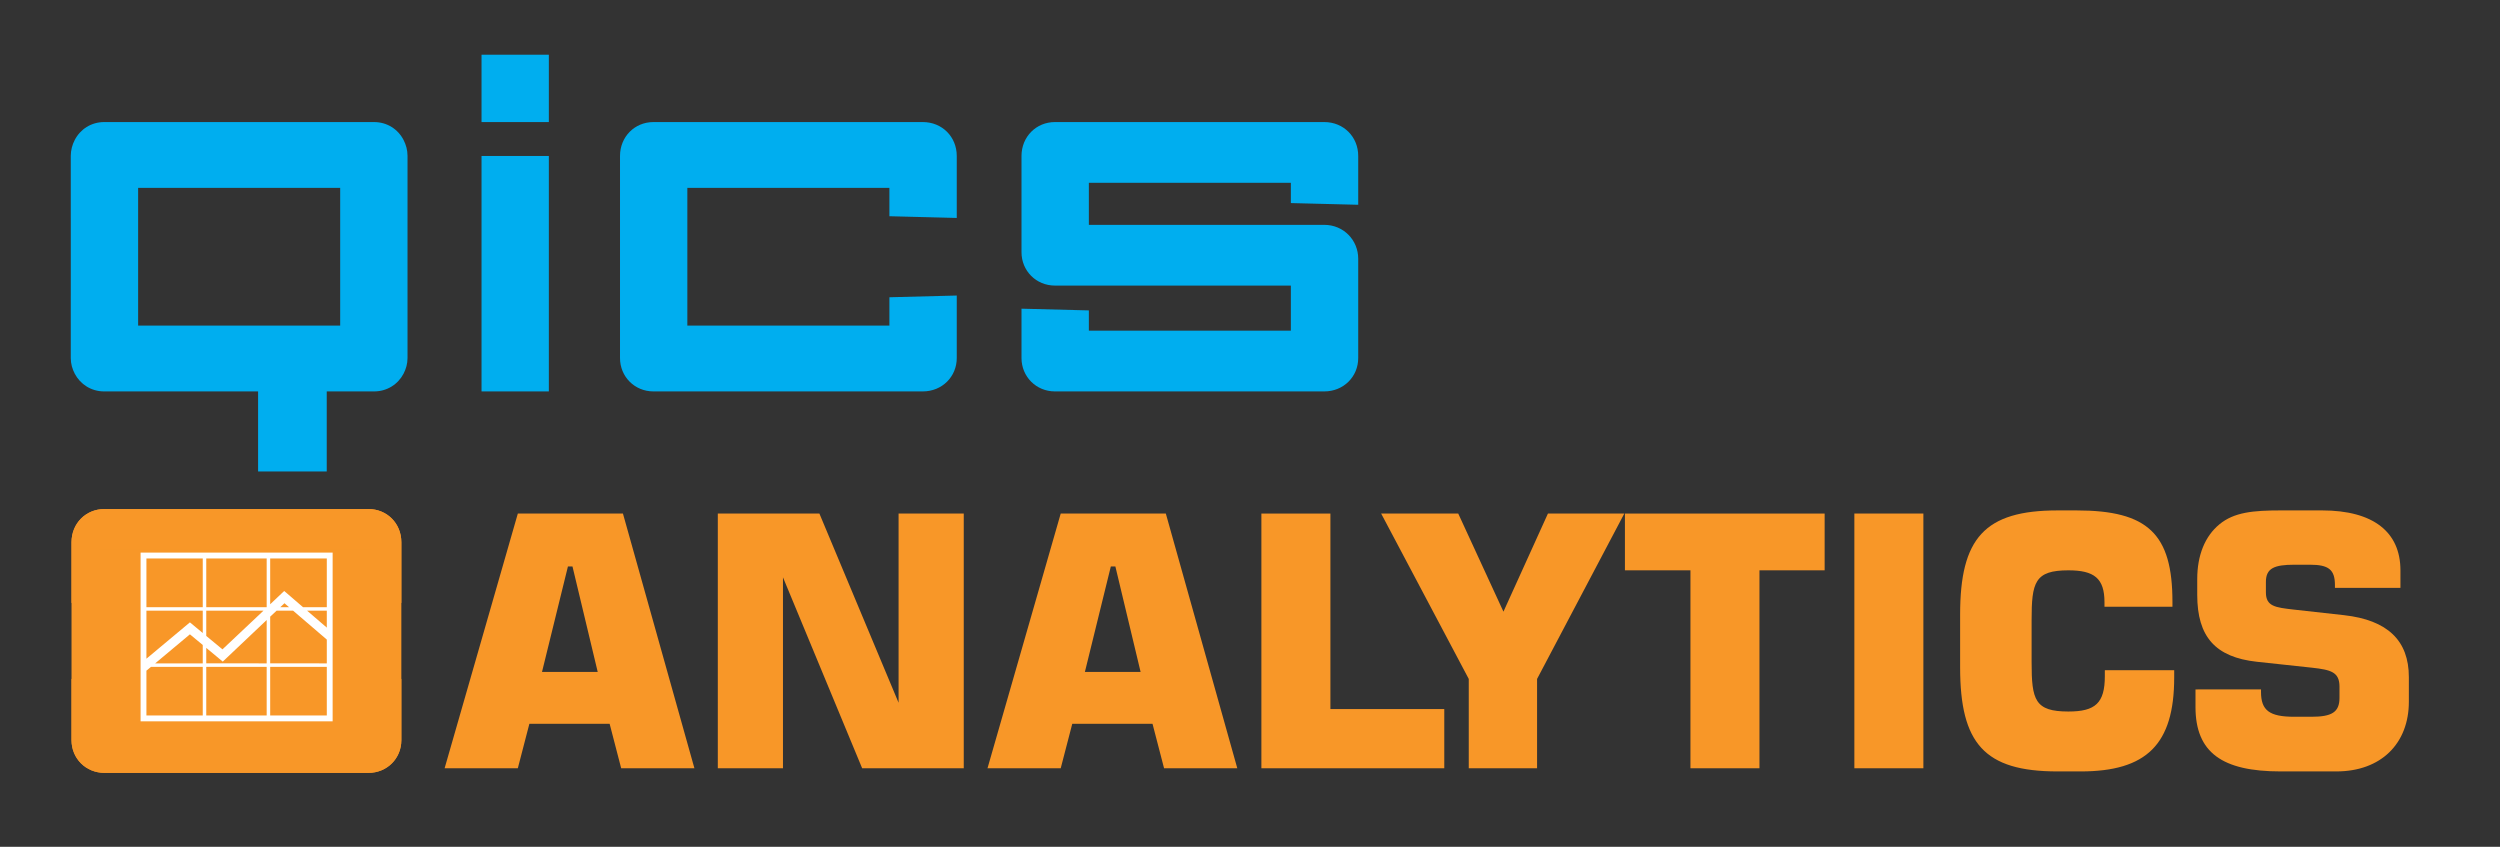 <?xml version="1.0" encoding="utf-8"?>
<!-- Generator: Adobe Illustrator 23.1.0, SVG Export Plug-In . SVG Version: 6.00 Build 0)  -->
<svg version="1.1" id="Laag_1" xmlns="http://www.w3.org/2000/svg" xmlns:xlink="http://www.w3.org/1999/xlink" x="0px" y="0px"
	 viewBox="0 0 401.5 136" style="enable-background:new 0 0 401.5 136;" xml:space="preserve">
<rect x="0" y="0" width="401.5" height="136" fill="#333333" stroke="none"/>
<style type="text/css">
	.st0{fill:#00AEEF;}
	.st1{fill:none;}
	.st2{fill:#F89728;}
	.st3{fill:#FFFFFF;}
</style>
<path class="st0" d="M77.334,19.604V8.788h10.81v10.816H77.334z M77.334,62.861V25.05h10.81v37.811H77.334z"/>
<path class="st0" d="M148.203,62.861h-43.264c-3.005,0-5.366-2.358-5.366-5.366V25.05c0-3.089,2.361-5.446,5.366-5.446h43.264
	c3.093,0,5.452,2.356,5.452,5.446v9.953l-10.818-0.276v-4.553h-32.451v22.118h32.451v-4.552l10.818-0.277v10.033
	C153.655,60.503,151.296,62.861,148.203,62.861z"/>
<path class="st0" d="M212.681,62.861h-43.259c-3.005,0-5.369-2.358-5.369-5.366v-7.92l10.818,0.276v3.254h32.442v-7.24h-37.891
	c-3.005,0-5.369-2.356-5.369-5.364V25.05c0-3.089,2.363-5.446,5.369-5.446h43.259c3.086,0,5.449,2.356,5.449,5.446v7.837
	l-10.817-0.273v-3.252h-32.442v6.75h37.81c3.086,0,5.449,2.438,5.449,5.446v15.938C218.13,60.503,215.767,62.861,212.681,62.861z"/>
<polygon class="st1" points="22.183,30.174 22.183,34.727 22.183,47.739 22.183,52.292 54.634,52.292 54.634,47.739 54.634,34.727 
	54.634,30.174 "/>
<path class="st0" d="M65.449,35.003V25.05c0-0.945-0.242-1.805-0.635-2.567c-0.891-1.729-2.644-2.879-4.731-2.879H60H16.816h-0.084
	c-2.088,0-3.839,1.15-4.73,2.879c-0.393,0.762-0.636,1.622-0.636,2.567v9.953h0.003v12.459h-0.003v10.033
	c0,0.92,0.243,1.763,0.636,2.515c0.891,1.702,2.642,2.852,4.73,2.852h0.084H41.45v12.858h11.025V62.861H60h0.083
	c2.087,0,3.84-1.149,4.731-2.852c0.393-0.752,0.635-1.595,0.635-2.515V47.462h-0.002V35.003H65.449z M54.634,47.739v4.552H22.183
	v-4.552V34.727v-4.553h32.451v4.553V47.739z"/>
<path class="st2" d="M59.12,124.124H16.741c-2.946,0-5.255-2.311-5.255-5.258V87.084c0-3.025,2.309-5.333,5.255-5.333H59.12
	c3.029,0,5.34,2.308,5.34,5.333v9.748l-10.594-0.268v-4.461h-31.79v21.663h31.79v-4.456l10.594-0.272v9.828
	C64.46,121.813,62.149,124.124,59.12,124.124z"/>
<path class="st2" d="M11.483,118.866v-9.828l10.593,0.272v4.456h31.79V92.104h-31.79v4.461l-10.593,0.268v-9.748
	c0-3.025,2.31-5.333,5.339-5.333h42.379c2.946,0,5.255,2.308,5.255,5.333v31.782c0,2.947-2.31,5.258-5.255,5.258H16.822
	C13.793,124.124,11.483,121.813,11.483,118.866z"/>
<rect x="15.751" y="88.273" class="st2" width="44.1" height="27.9"/>
<path class="st2" d="M83.163,82.479h16.881l11.479,40.905H99.762l-1.856-7.146H85.019l-1.856,7.146H71.404L83.163,82.479z
	 M95.992,107.91l-4.051-16.936H91.21l-4.164,16.936H95.992z"/>
<path class="st2" d="M115.279,82.479h16.317l12.716,30.383V82.479h10.467v40.905h-16.317l-12.717-30.665v30.665h-10.465V82.479z"/>
<path class="st2" d="M170.351,82.479h16.881l11.478,40.905h-11.76l-1.856-7.146h-12.886l-1.856,7.146h-11.759L170.351,82.479z
	 M183.18,107.91l-4.051-16.936h-0.731l-4.164,16.936H183.18z"/>
<path class="st2" d="M202.58,82.479h11.084v31.396h18.287v9.509H202.58V82.479z"/>
<path class="st2" d="M234.194,82.479l7.259,15.754l7.145-15.754h12.266l-14.009,26.558v14.348h-10.972v-14.348l-14.067-26.558
	H234.194z"/>
<path class="st2" d="M271.486,91.593h-10.522v-9.115h32.072v9.115H282.57v31.79h-11.084V91.593z"/>
<path class="st2" d="M297.81,82.479h11.084v40.905H297.81V82.479z"/>
<path class="st2" d="M349.175,108.812c0,10.747-4.446,15.079-15.022,15.079h-3.715c-11.758,0-15.643-4.502-15.643-16.711v-8.496
	c0-12.209,3.885-16.711,15.643-16.711h3.039c11.479,0,15.418,3.77,15.418,14.685v0.789h-10.916v-0.731
	c0-3.827-1.633-5.121-5.796-5.121c-5.403,0-5.908,1.913-5.908,7.99v6.753c0,6.076,0.505,7.933,5.908,7.933
	c4.331,0,5.853-1.35,5.853-5.684v-0.956h11.14V108.812z"/>
<path class="st2" d="M363.117,110.724v0.394c0,2.982,1.351,3.994,5.345,3.994h2.757c3.264,0,4.502-0.731,4.502-3.038v-1.801
	c0-2.363-1.406-2.7-4.388-3.038l-8.892-0.957c-6.639-0.731-9.565-3.994-9.565-10.746v-2.533c0-3.826,1.237-6.864,3.545-8.777
	c2.363-1.97,5.459-2.251,9.902-2.251h6.585c8.272,0,12.602,3.489,12.602,9.622v2.814h-10.52v-0.451c0-2.475-1.014-3.263-3.996-3.263
	h-2.532c-3.206,0-4.558,0.562-4.558,2.757v1.688c0,2.251,1.52,2.419,4.445,2.757l8.104,0.9c6.977,0.788,10.41,4.051,10.41,9.959
	v3.938c0,6.695-4.446,11.197-11.648,11.197h-8.947c-9.395,0-13.672-3.038-13.672-10.353v-2.814H363.117z"/>
<path class="st3" d="M53.422,115.841H22.578V88.748h30.844V115.841z M32.562,97.514v-7.828h-9.047v7.828H32.562z M32.562,101.662
	v-3.586h-9.047v7.711L30.5,99.95L32.562,101.662z M32.562,114.904v-7.805h-8.32l-0.727,0.61v7.195H32.562z M32.562,106.537v-2.954
	l-2.062-1.71l-5.579,4.664H32.562z M42.828,97.514v-7.828h-9.703v7.828H42.828z M42.313,98.075h-9.188v4.055l2.602,2.156
	L42.313,98.075z M42.828,106.537v-6.962l-7.054,6.68l-2.649-2.203v2.485H42.828z M42.828,114.904v-7.805h-9.703v7.805H42.828z
	 M52.484,97.514v-7.828h-9.093v7.359l2.25-2.134l3.024,2.603H52.484z M52.484,106.537v-3.821l-5.414-4.641h-2.647l-1.032,0.962v7.5
	H52.484z M52.484,114.904v-7.805h-9.093v7.805H52.484z M46.415,97.514l-0.728-0.634l-0.679,0.634H46.415z M52.484,100.795v-2.72
	H49.32L52.484,100.795z"/>
</svg>
